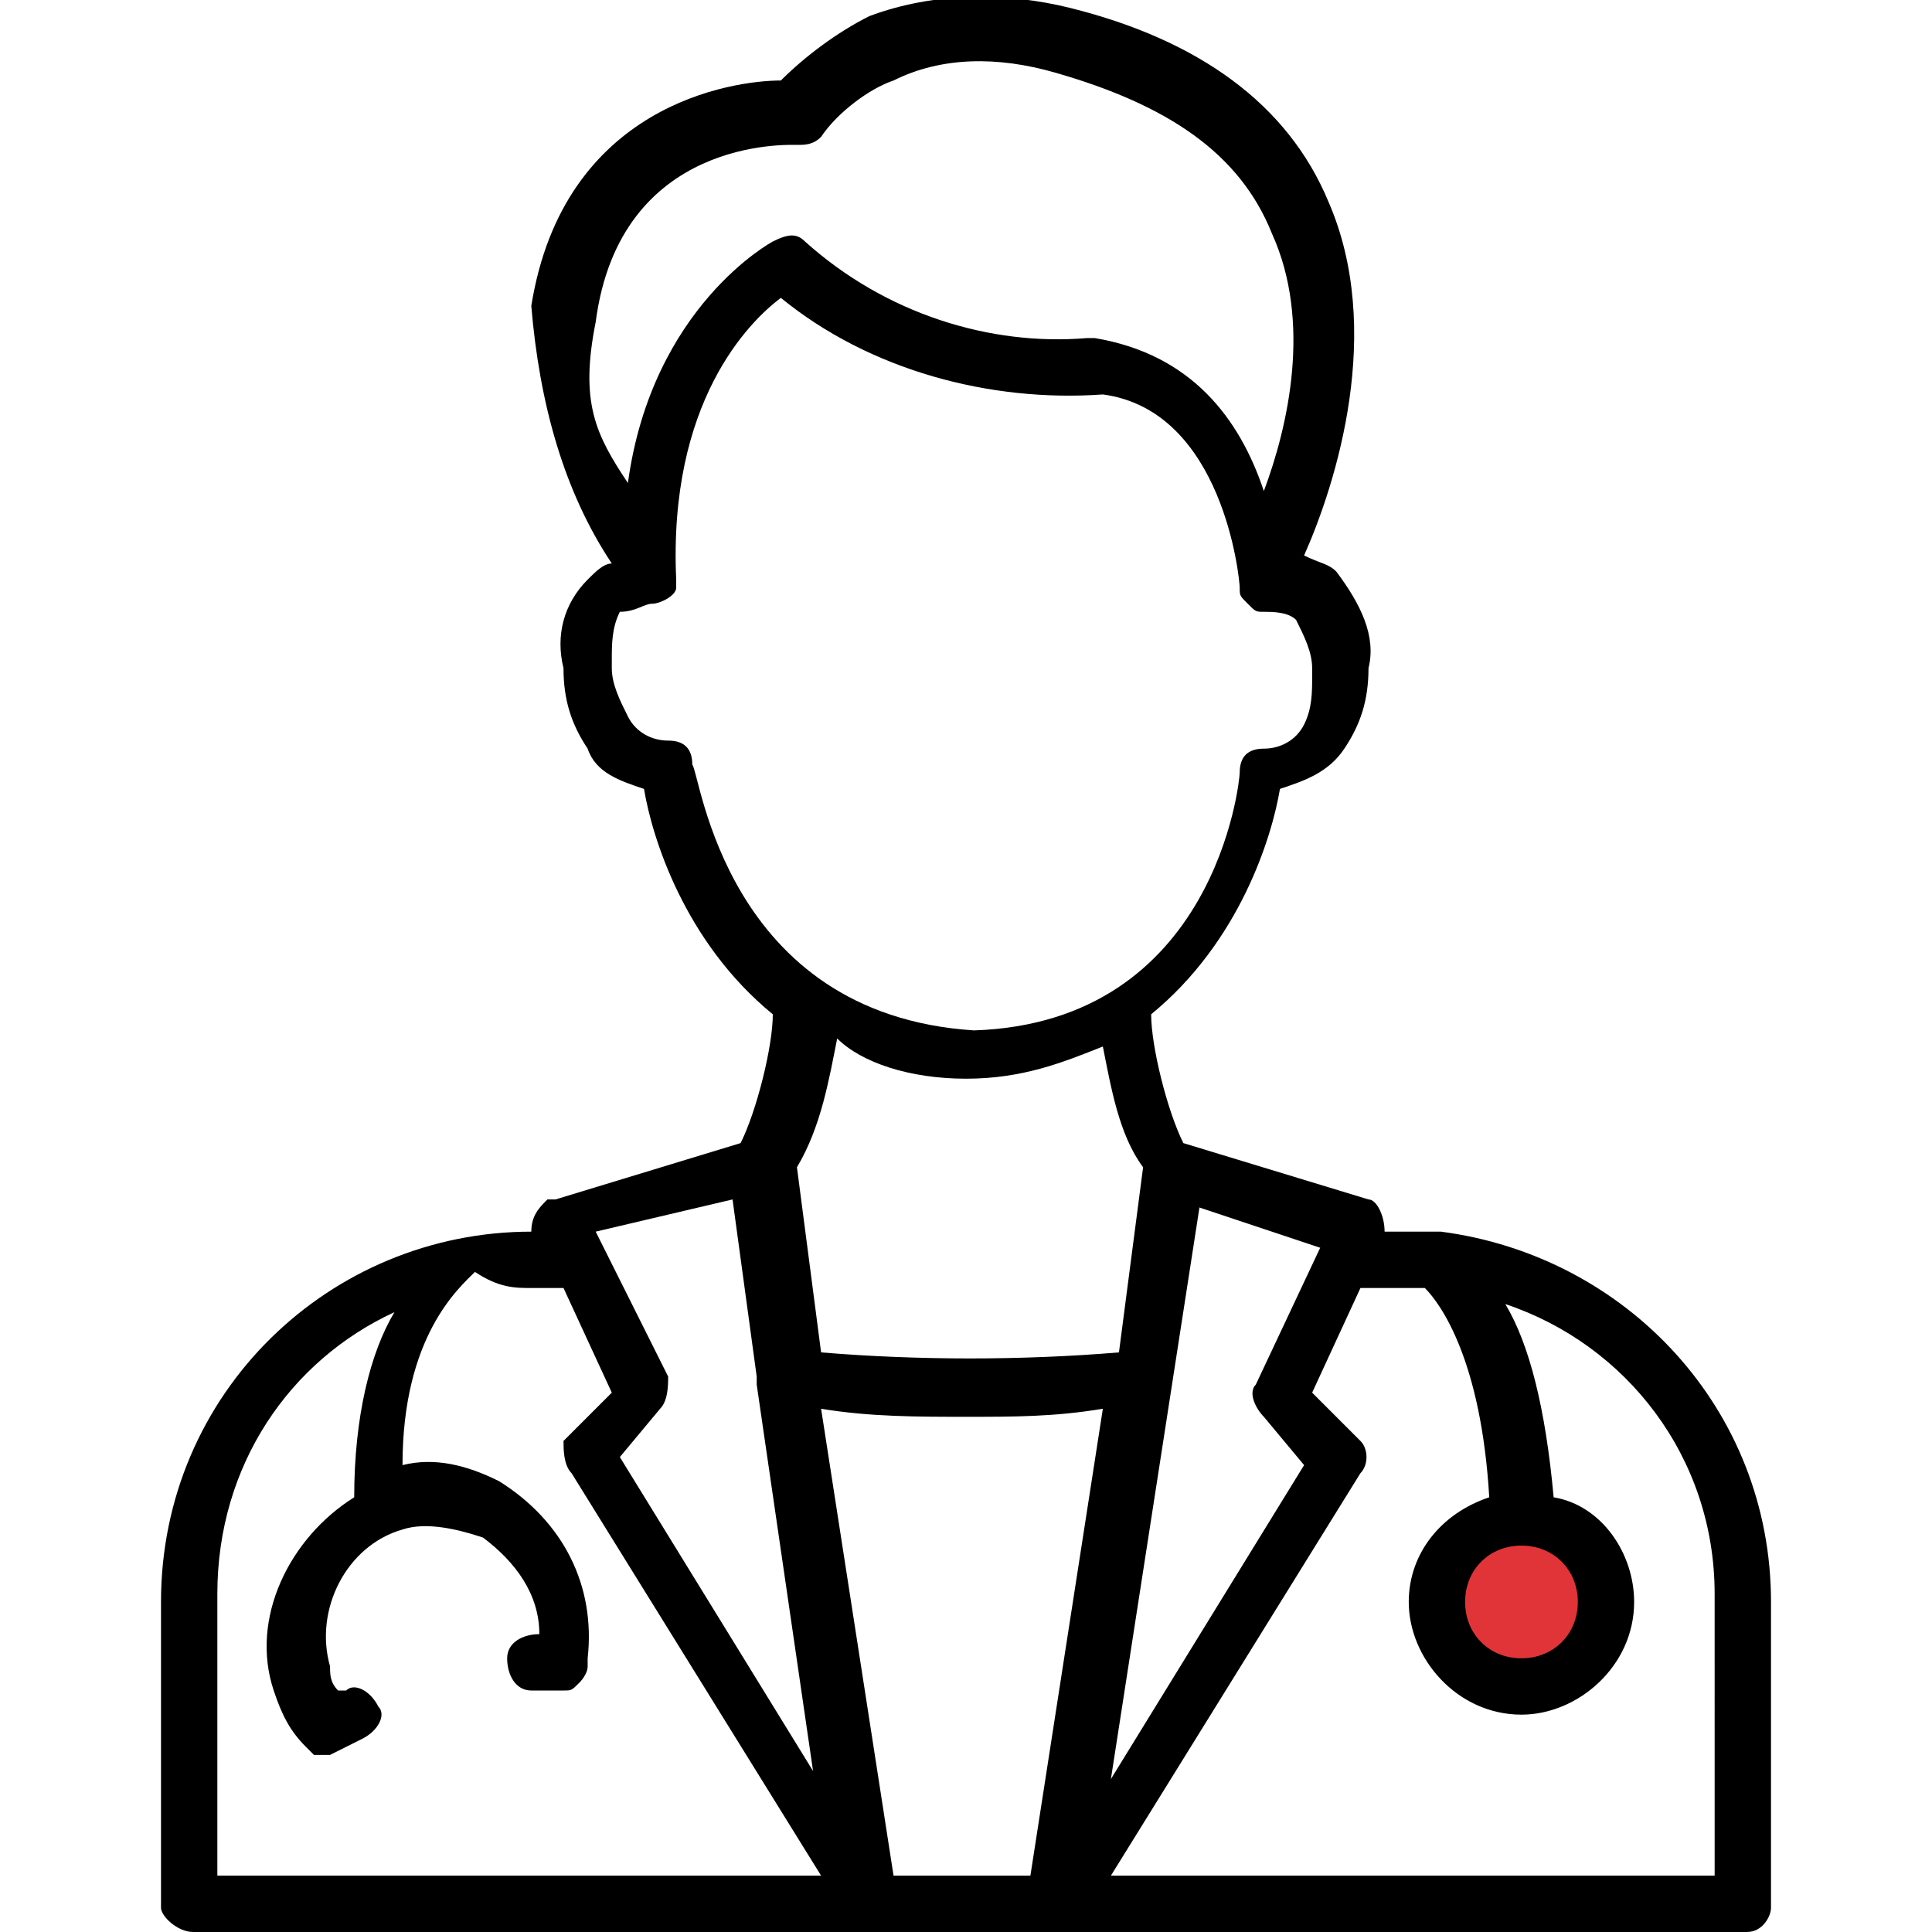 <?xml version="1.0" encoding="utf-8"?>
<!-- Generator: Adobe Illustrator 28.1.0, SVG Export Plug-In . SVG Version: 6.00 Build 0)  -->
<svg version="1.1" id="Layer_1" xmlns="http://www.w3.org/2000/svg" xmlns:xlink="http://www.w3.org/1999/xlink" x="0px" y="0px"
	 viewBox="0 0 24 24" style="enable-background:new 0 0 24 24;" xml:space="preserve">
<style type="text/css">
	.st0{fill:#E13438;}
</style>
<g>
	<circle class="st0" cx="18.9" cy="19.9" r="0.9"/>
	<path d="M17.9,15.3C17.9,15.3,17.8,15.3,17.9,15.3c-0.2,0-0.3,0-0.5,0h-0.2c0-0.2-0.1-0.4-0.2-0.4l-2.3-0.7
		c-0.2-0.4-0.4-1.2-0.4-1.6c1.1-0.9,1.5-2.2,1.6-2.8c0.3-0.1,0.6-0.2,0.8-0.5C16.9,9,17,8.7,17,8.3c0.1-0.4-0.1-0.8-0.4-1.2
		C16.5,7,16.4,7,16.2,6.9c0.4-0.9,1-2.8,0.3-4.4c-0.5-1.2-1.6-2-3.2-2.4c-0.8-0.2-1.7-0.2-2.5,0.1c-0.4,0.2-0.8,0.5-1.1,0.8
		c-0.6,0-2.7,0.3-3.1,2.8C6.7,5,7,6.1,7.6,7C7.5,7,7.4,7.1,7.3,7.2C7,7.5,6.9,7.9,7,8.3c0,0.4,0.1,0.7,0.3,1C7.4,9.6,7.7,9.7,8,9.8
		c0.1,0.6,0.5,1.9,1.6,2.8c0,0.4-0.2,1.2-0.4,1.6l-2.3,0.7c0,0,0,0-0.1,0c-0.1,0.1-0.2,0.2-0.2,0.4H6.6c-2.5,0-4.6,2-4.6,4.6v3.8
		C2,23.8,2.2,24,2.4,24h19.3c0.2,0,0.3-0.2,0.3-0.3v-3.8C22,17.5,20.2,15.6,17.9,15.3z M16.4,15.5C16.4,15.5,16.4,15.5,16.4,15.5
		l-0.8,1.7c-0.1,0.1,0,0.3,0.1,0.4l0.5,0.6l-2.4,3.9l1.1-7.1L16.4,15.5L16.4,15.5z M11.1,23.3l-0.9-5.8c0.6,0.1,1.2,0.1,1.8,0.1
		c0.6,0,1.1,0,1.7-0.1l-0.9,5.8H11.1z M7.4,4c0.3-2.3,2.4-2.2,2.5-2.2c0.1,0,0.2,0,0.3-0.1c0.2-0.3,0.6-0.6,0.9-0.7
		c0.6-0.3,1.3-0.3,2-0.1c1.4,0.4,2.3,1,2.7,2c0.5,1.1,0.2,2.4-0.1,3.2c-0.3-0.9-0.9-1.7-2.1-1.9c0,0-0.1,0-0.1,0
		C12.3,4.3,11,3.9,10,3C9.9,2.9,9.8,2.9,9.6,3C9.6,3,8.1,3.8,7.8,6C7.4,5.4,7.2,5,7.4,4z M8.6,9.5c0-0.2-0.1-0.3-0.3-0.3
		c-0.2,0-0.4-0.1-0.5-0.3C7.7,8.7,7.6,8.5,7.6,8.3c0,0,0,0,0-0.1c0-0.2,0-0.4,0.1-0.6C7.9,7.6,8,7.5,8.1,7.5l0,0
		c0.1,0,0.3-0.1,0.3-0.2c0,0,0,0,0,0c0,0,0-0.1,0-0.1C8.3,5,9.3,4,9.7,3.7c1.1,0.9,2.6,1.3,4,1.2c1.5,0.2,1.7,2.3,1.7,2.4
		c0,0,0,0,0,0c0,0,0,0,0,0c0,0.1,0,0.1,0.1,0.2c0,0,0,0,0,0c0.1,0.1,0.1,0.1,0.2,0.1c0,0,0,0,0,0l0,0c0,0,0,0,0,0c0,0,0,0,0,0
		c0.1,0,0.3,0,0.4,0.1c0.1,0.2,0.2,0.4,0.2,0.6c0,0,0,0,0,0.1c0,0.2,0,0.4-0.1,0.6c-0.1,0.2-0.3,0.3-0.5,0.3c-0.2,0-0.3,0.1-0.3,0.3
		c0,0.1-0.3,3.1-3.3,3.2C9,12.6,8.7,9.6,8.6,9.5z M12,13.4c0.7,0,1.2-0.2,1.7-0.4c0.1,0.5,0.2,1.1,0.5,1.5l-0.3,2.3
		c-1.2,0.1-2.5,0.1-3.7,0l-0.3-2.3c0.3-0.5,0.4-1.1,0.5-1.6C10.7,13.2,11.3,13.4,12,13.4z M9.1,14.9l0.3,2.2c0,0,0,0.1,0,0.1
		l0.7,4.8l-2.4-3.9l0.5-0.6c0.1-0.1,0.1-0.3,0.1-0.4l-0.9-1.8L9.1,14.9z M2.7,19.8c0-1.6,0.9-2.9,2.2-3.5c-0.3,0.5-0.5,1.3-0.5,2.3
		c-0.8,0.5-1.3,1.5-1,2.4c0.1,0.3,0.2,0.5,0.4,0.7c0,0,0,0,0,0c0,0,0.1,0.1,0.1,0.1c0,0,0,0,0,0c0,0,0.1,0,0.1,0c0,0,0.1,0,0.1,0
		l0.4-0.2c0.2-0.1,0.3-0.3,0.2-0.4c-0.1-0.2-0.3-0.3-0.4-0.2l-0.1,0c-0.1-0.1-0.1-0.2-0.1-0.3c-0.2-0.7,0.2-1.5,0.9-1.7
		c0.3-0.1,0.7,0,1,0.1c0.4,0.3,0.7,0.7,0.7,1.2l0,0c-0.2,0-0.4,0.1-0.4,0.3c0,0.2,0.1,0.4,0.3,0.4l0.4,0c0,0,0,0,0,0v0c0,0,0,0,0,0
		c0.1,0,0.1,0,0.2-0.1c0,0,0,0,0,0c0,0,0.1-0.1,0.1-0.2c0,0,0,0,0,0c0,0,0,0,0,0c0,0,0,0,0-0.1c0.1-0.9-0.3-1.7-1.1-2.2
		c-0.4-0.2-0.8-0.3-1.2-0.2c0-1.6,0.7-2.2,0.9-2.4C6.2,16,6.4,16,6.6,16H7l0.6,1.3l-0.6,0.6C7,18,7,18.2,7.1,18.3l3.1,5H2.7V19.8z
		 M21.3,23.3h-7.5l3.1-5c0.1-0.1,0.1-0.3,0-0.4l-0.6-0.6l0.6-1.3h0.5c0.1,0,0.2,0,0.3,0c0.2,0.2,0.7,0.9,0.8,2.6
		c-0.6,0.2-1,0.7-1,1.3c0,0.7,0.6,1.4,1.4,1.4c0.7,0,1.4-0.6,1.4-1.4c0,0,0,0,0,0c0-0.6-0.4-1.2-1-1.3c-0.1-1.1-0.3-1.9-0.6-2.4
		c1.5,0.5,2.6,1.9,2.6,3.6V23.3z M18.9,19.2C18.9,19.2,18.9,19.2,18.9,19.2L18.9,19.2c0.4,0,0.7,0.3,0.7,0.7c0,0,0,0,0,0
		c0,0.4-0.3,0.7-0.7,0.7c-0.4,0-0.7-0.3-0.7-0.7C18.2,19.5,18.5,19.2,18.9,19.2z"/>
</g>
</svg>
